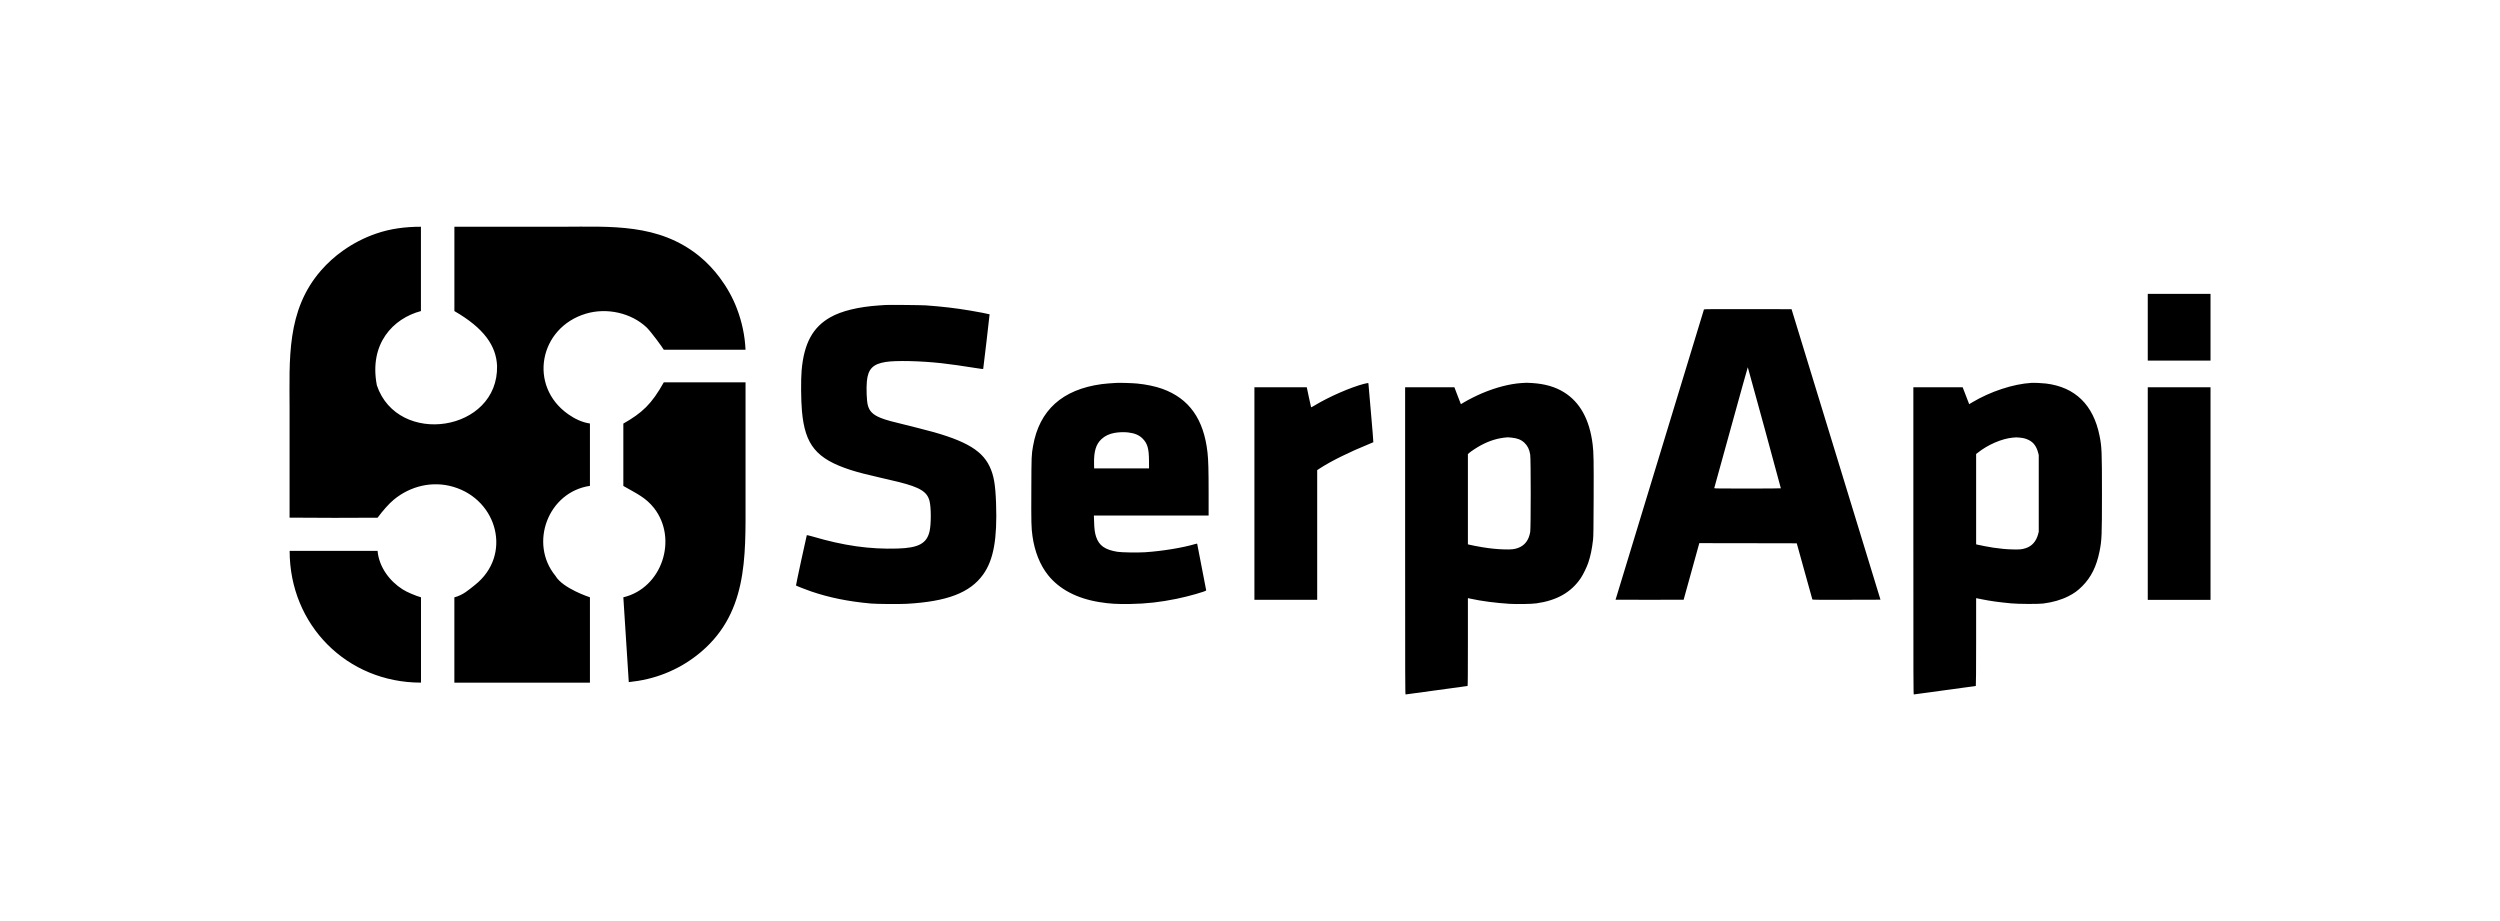 <svg fill="none" height="70" viewBox="0 0 190 70" width="190" xmlns="http://www.w3.org/2000/svg"><path d="m116.435 29.11c.979.062 1.763.288 2.427.7 1.223.758 1.951 2.083 2.181 3.978.074.602.086 1.236.074 4.091-.009 2.33-.015 2.868-.045 3.135-.079.7-.192 1.251-.367 1.763-.113.33-.387.892-.562 1.152-.728 1.085-1.821 1.708-3.386 1.927-.371.051-1.486.069-2.044.034-1.071-.069-2.141-.21-2.962-.392l-.191-.041v3.339c0 2.36-.007 3.337-.026 3.337-.027.002-1.077.147-2.347.323-1.277.177-2.34.322-2.361.322-.034-.002-.037-.974-.037-11.673v-11.673h3.745l.217.571c.12.313.233.602.249.644l.028.071.249-.149c.315-.189.928-.498 1.339-.673 1.053-.447 2.107-.722 3.012-.784.369-.028.427-.027.807-.002zm37.933-.01c.24-.014.819.012 1.119.047 2.221.268 3.611 1.622 4.079 3.973.17.857.183 1.178.183 4.379 0 3.219-.013 3.549-.183 4.401-.231 1.15-.642 1.978-1.315 2.65-.35.35-.62.546-1.062.768-.539.274-1.196.461-1.91.551-.372.046-1.879.039-2.42-.012-.95-.09-1.556-.173-2.251-.313l-.422-.085v3.337c0 2.109-.01 3.337-.024 3.337-.016.001-1.069.146-2.345.323-1.279.177-2.345.322-2.366.322-.034-.007-.036-.93-.036-11.673v-11.673h3.747l.136.351c.074.194.185.483.247.643l.113.291.247-.147c1.366-.816 3.104-1.388 4.463-1.469zm-111.649-11.868c3.73-.005 7.334-.264 10.42 2.228.583.477 1.111 1.035 1.562 1.639.543.726.99 1.523 1.31 2.37.376.984.604 2.055.649 3.11h-6.212c-.096-.172-.933-1.324-1.299-1.689-1.188-1.127-3.045-1.517-4.604-1.056-3.568 1.055-4.426 5.495-1.355 7.651.492.345 1.046.615 1.645.701v4.739c-3.192.472-4.639 4.379-2.624 6.835.551.96 2.608 1.629 2.624 1.634v6.49h-10.303v-6.485c.68-.183 1.101-.578 1.553-.934 2.857-2.248 1.751-6.464-1.624-7.464-1.583-.472-3.268-.072-4.532.974-.381.315-.822.822-1.233 1.37-.934 0-2.098.006-3.282.011l-3.406-.016v-8.23c0-3.775-.265-7.505 2.39-10.555.492-.563 1.056-1.076 1.67-1.507.771-.548 1.609-.98 2.502-1.289 1.106-.386 2.259-.527 3.421-.527v6.408c-2.116.563-3.958 2.477-3.35 5.643 1.583 4.694 9.258 3.537 9.136-1.486-.071-1.517-.985-2.852-3.243-4.156v-6.408zm-14.023 24.636c.107 1.223.914 2.299 1.909 2.928.315.203 1.015.497 1.391.599.005 2.131 0 4.314 0 6.485-5.633 0-9.983-4.379-9.983-10.012zm27.965-12.812v8.885c0 4.45.188 8.85-3.72 11.879-.726.563-1.518 1.014-2.37 1.354-.91.364-1.825.566-2.784.668l-.413-6.447c2.928-.695 4.167-4.415 2.34-6.774-.644-.812-1.274-1.076-2.34-1.689v-4.739c1.426-.812 2.147-1.472 3.075-3.136zm28.189.045c.284-.016 1.21.012 1.567.047.673.062 1.39.214 1.908.398 2.053.738 3.166 2.307 3.447 4.857.062.555.083 1.312.083 3.077v1.701h-8.719l.015.476c.016.553.057.848.151 1.134.226.675.675.991 1.62 1.145.316.051 1.528.071 2.1.034 1.3-.083 2.906-.348 3.847-.634.099-.028.111-.027.12.007.016.053.682 3.497.682 3.525-.003.072-1.333.454-2.235.638-1.267.26-2.307.376-3.537.396-1.03.016-1.568-.015-2.353-.144-1.708-.277-3.033-.975-3.893-2.049-.608-.758-1.021-1.793-1.185-2.964-.09-.638-.099-1.021-.087-3.559.009-2.579.011-2.607.131-3.291.477-2.724 2.229-4.3 5.22-4.703.228-.03.717-.072 1.118-.093zm-17.55-5.922c.251-.018 2.74.006 3.065.029 1.288.095 2.264.21 3.379.397.529.087 1.438.263 1.465.283.009.007-.472 4.108-.486 4.151-.01.015-.233-.013-.604-.074-.839-.138-1.933-.292-2.556-.361-1.611-.177-3.475-.219-4.252-.095-.963.154-1.335.532-1.427 1.451-.053.532-.018 1.487.067 1.821.12.472.391.742.983.98.424.168.703.244 2.842.769 3.376.83 4.794 1.588 5.428 2.906.325.677.444 1.353.497 2.8.099 2.722-.189 4.317-.98 5.423-.993 1.392-2.753 2.064-5.832 2.231-.574.03-2.255.017-2.697-.022-1.712-.154-3.171-.45-4.551-.922-.351-.119-1.11-.417-1.145-.449-.014-.014.801-3.799.822-3.826.011-.009.214.039.454.108 2.364.696 4.332.975 6.443.91 1.606-.046 2.231-.39 2.438-1.332.117-.544.118-1.751-.002-2.256-.173-.724-.708-1.058-2.362-1.473-.304-.076-.929-.223-1.39-.327-.993-.224-1.711-.41-2.264-.588-2.585-.839-3.456-1.892-3.685-4.459-.076-.846-.088-2.385-.025-3.111.18-2.046.844-3.272 2.178-4.028.857-.486 2.139-.797 3.711-.903.203-.014.421-.028.483-.032zm36.378 5.991c.267-.071.323-.073.323-.021 0 .023.088 1.032.194 2.242.107 1.202.187 2.195.179 2.217-.009.007-.174.079-.368.157-1.399.565-2.828 1.269-3.651 1.802l-.248.162v9.858h-4.771v-16.155h3.979l.157.742c.085.41.163.756.17.772.009.016.112-.033.291-.144 1.078-.652 2.705-1.362 3.744-1.634zm64.322 16.418h-4.77v-16.155h4.77zm-31.842-22.09 3.38 11.039 3.379 11.039-2.582.007c-2.051.005-2.583.001-2.594-.022-.005-.016-.274-.984-.599-2.15l-.588-2.12-3.704-.007-3.705-.005-.012.051c-.009.03-.277.996-.595 2.15l-.581 2.097-2.588.007c-1.421.002-2.586 0-2.586-.007.02-.075 6.688-21.97 6.718-22.061.007-.023.688-.028 3.333-.024zm-21.59 9.739c-.708.051-1.342.24-2.037.613-.268.143-.719.44-.872.571l-.099.086v6.86l.088.025c.163.041.656.138 1.018.198.602.097 1.118.15 1.637.164.567.016.786-.007 1.063-.108.518-.189.82-.586.93-1.215.051-.295.051-5.561 0-5.877-.064-.403-.201-.68-.447-.91-.247-.23-.535-.343-.993-.387-.134-.011-.263-.021-.288-.021zm38.39.024c-.822.078-1.885.537-2.638 1.139l-.134.103v6.865l.087.023c.17.046.899.184 1.215.231.631.09.952.12 1.463.134.565.014.717-.001 1.019-.1.458-.15.781-.517.924-1.049l.051-.193v-5.83l-.051-.196c-.125-.466-.353-.772-.705-.945-.228-.111-.394-.156-.685-.184-.244-.025-.279-.026-.546.002zm-20.126-5.349c-.007 0-.583 2.06-1.277 4.579-.694 2.517-1.268 4.591-1.274 4.609-.005.025.433.029 2.526.029 1.396 0 2.537-.007 2.537-.019-.006-.031-.566-2.096-1.249-4.608-.681-2.503-1.247-4.558-1.263-4.591zm-47.084 4.954c-.32-.039-.721-.025-1.058.037-.392.071-.714.226-.975.466-.422.392-.586.933-.567 1.883l.007.346h4.172l-.003-.553c-.002-.95-.115-1.342-.49-1.718-.265-.263-.586-.399-1.086-.461zm82.252-5.461h-4.77v-5.07h4.77z" fill="#000"/></svg>